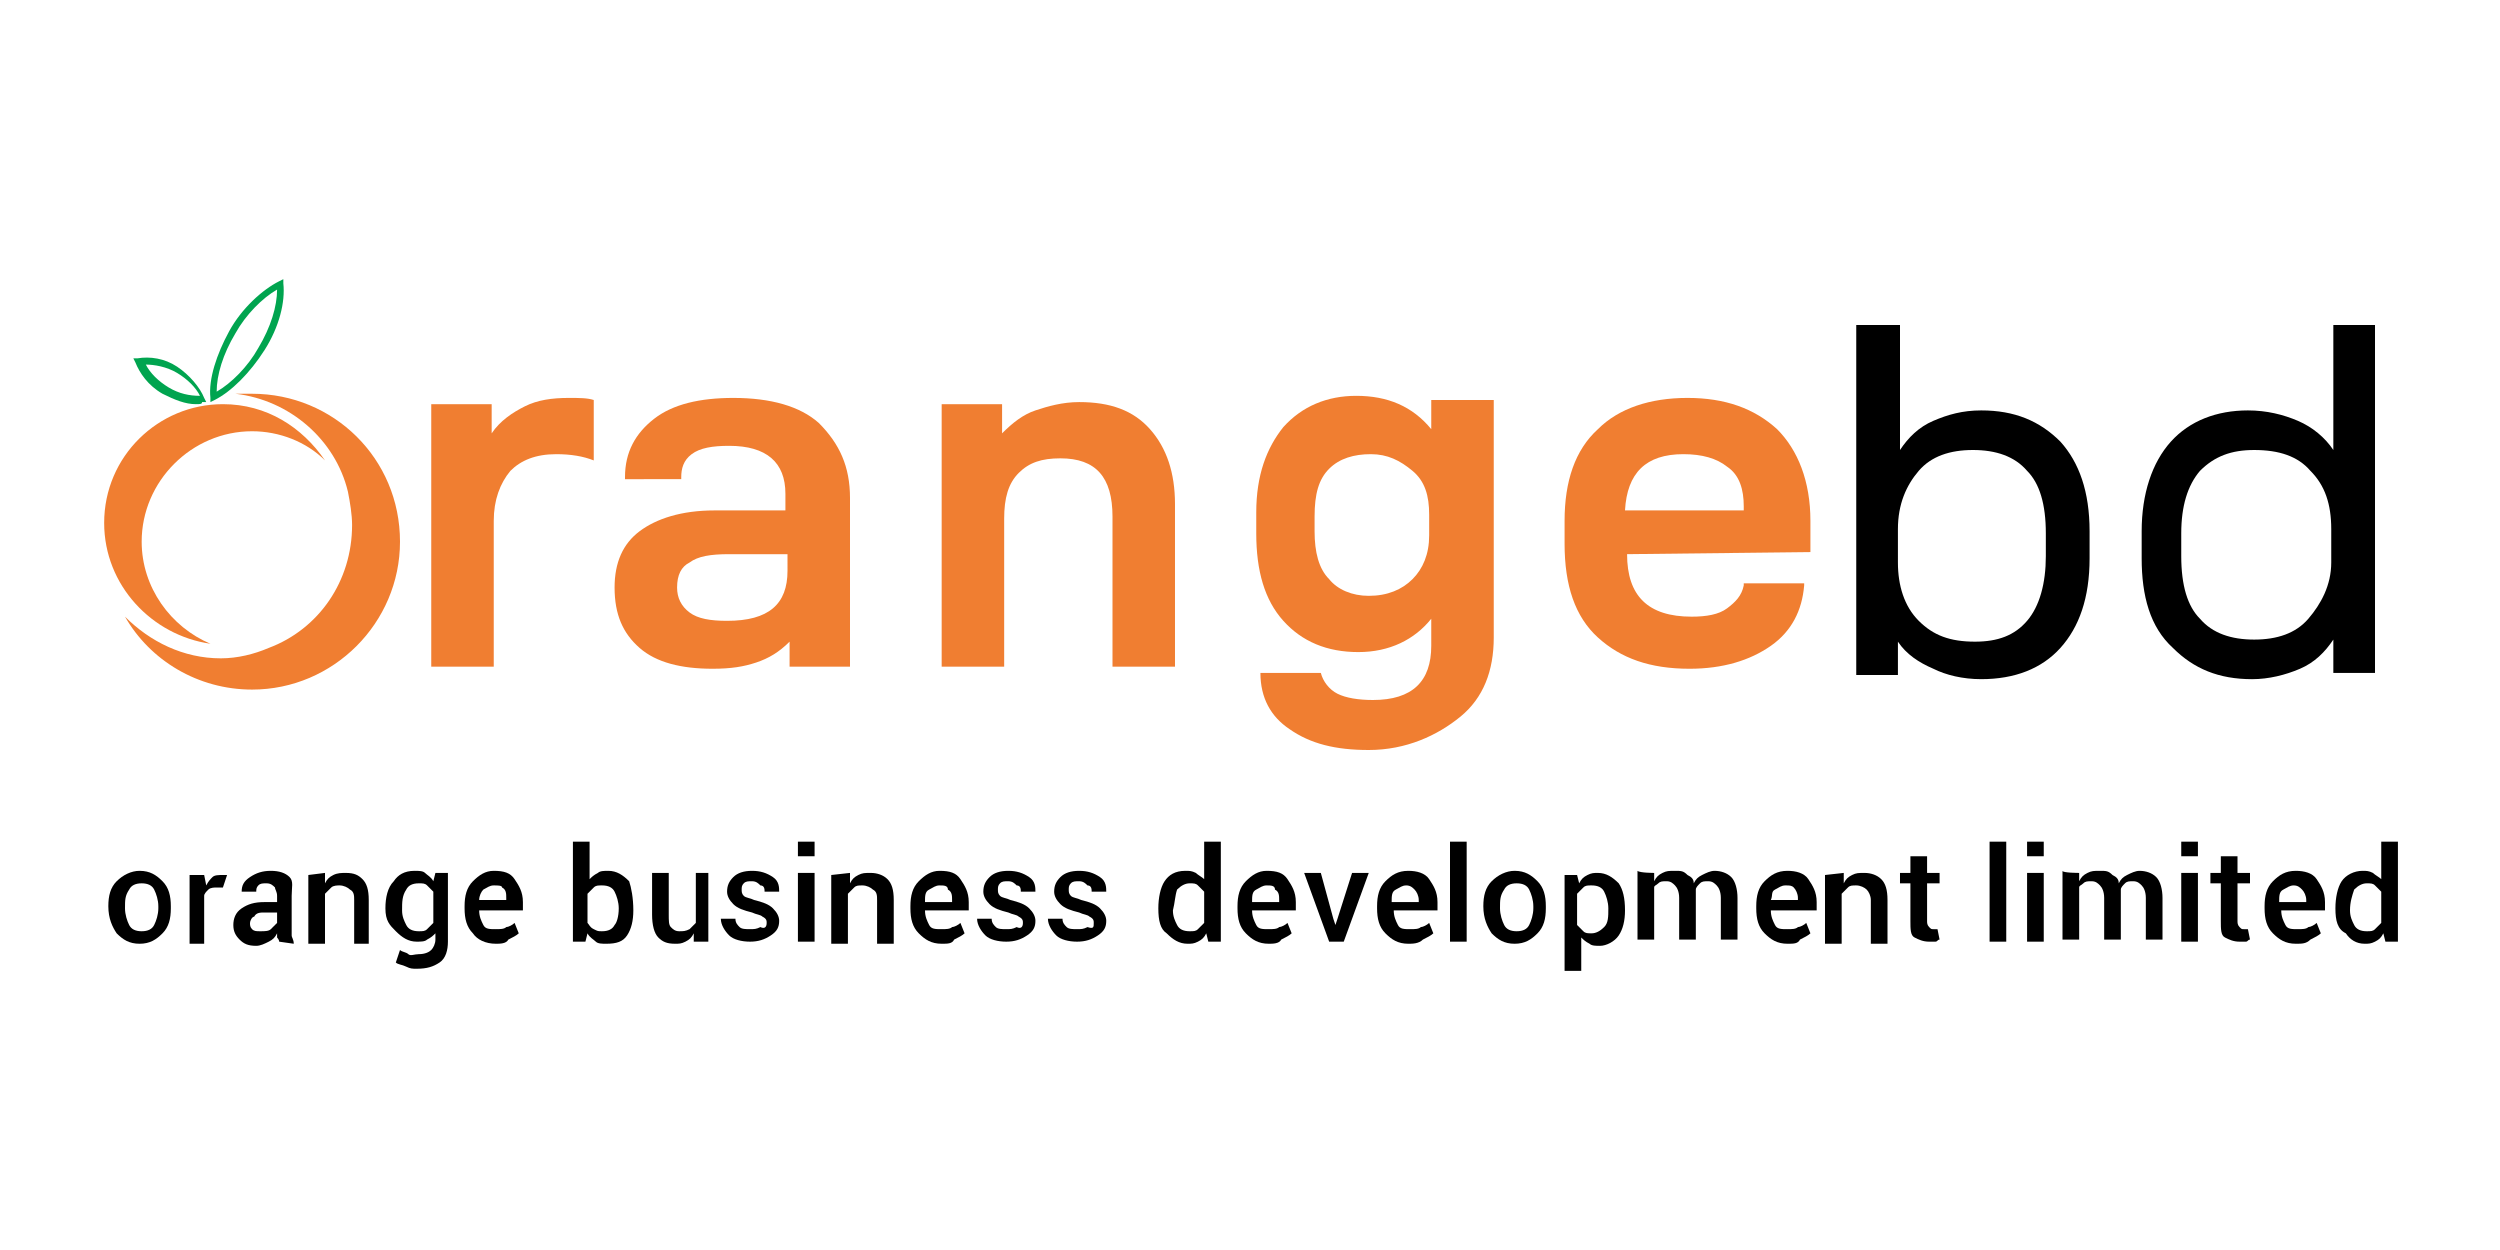 <?xml version="1.0" encoding="utf-8"?>
<!-- Generator: Adobe Illustrator 27.1.1, SVG Export Plug-In . SVG Version: 6.00 Build 0)  -->
<svg version="1.1" id="Layer_1" xmlns="http://www.w3.org/2000/svg" xmlns:xlink="http://www.w3.org/1999/xlink" x="0px" y="0px"
	 viewBox="0 0 120 60" style="enable-background:new 0 0 120 60;" xml:space="preserve">
<style type="text/css">
	.st0{fill:#00A44F;}
	.st1{fill:#F07E31;}
</style>
<g>
	<g>
		<path class="st0" d="M9.4,19.4c-0.5,0-1-0.2-1.6-0.5c-0.7-0.4-1.1-1-1.3-1.5l-0.1-0.2l0.2,0c0.6-0.1,1.3,0,1.9,0.4l0,0
			c0.6,0.4,1.1,1,1.3,1.5l0.1,0.2l-0.2,0C9.7,19.4,9.6,19.4,9.4,19.4z M7,17.5c0.2,0.4,0.6,0.8,1.1,1.1c0.5,0.3,1,0.4,1.5,0.4
			c-0.2-0.4-0.6-0.8-1.1-1.1l0,0C8,17.6,7.4,17.5,7,17.5z"/>
		<path class="st0" d="M10.1,19.3l0-0.2C10,18.2,10.4,17,11,15.9s1.6-2,2.4-2.4l0.2-0.1l0,0.2c0.1,0.9-0.2,2.1-0.9,3.2l0,0
			c-0.7,1.1-1.6,2-2.4,2.4L10.1,19.3z M13.3,13.9c-0.7,0.4-1.5,1.2-2,2.1c-0.6,1-0.9,2-0.9,2.8c0.7-0.4,1.5-1.2,2-2.1
			C13,15.7,13.3,14.7,13.3,13.9z"/>
		<path class="st1" d="M19.2,26c0,3.9-3.2,7.1-7.1,7.1c-2.6,0-4.9-1.4-6.1-3.5c1.2,1.2,2.8,2,4.6,2c0.8,0,1.6-0.2,2.3-0.5l0,0
			c2.4-0.9,4-3.2,4-5.9c0-0.5-0.1-1.1-0.2-1.6l0,0c-0.6-2.5-2.8-4.4-5.4-4.7c0.2,0,0.5,0,0.8,0C16,18.9,19.2,22,19.2,26z"/>
		<path class="st1" d="M6.8,26c0,2.2,1.4,4.1,3.3,4.9C7.3,30.5,5,28.1,5,25.1c0-3.2,2.6-5.7,5.7-5.7c2.1,0,3.8,1.1,4.9,2.7
			c-0.9-0.9-2.2-1.4-3.5-1.4C9.2,20.7,6.8,23.1,6.8,26z"/>
	</g>
	<path class="st1" d="M23.6,19.4v1.4c0.4-0.6,1-1,1.6-1.3s1.3-0.4,2.1-0.4c0.5,0,0.9,0,1.2,0.1v2.9c-0.5-0.2-1.1-0.3-1.8-0.3
		c-1,0-1.7,0.3-2.2,0.8C24,23.2,23.7,24,23.7,25v7h-3V19.4H23.6z"/>
	<path class="st1" d="M40.8,23.9V32h-2.9v-1.2c-0.5,0.5-1,0.8-1.6,1c-0.6,0.2-1.2,0.3-2.1,0.3c-1.5,0-2.7-0.3-3.5-1
		c-0.8-0.7-1.2-1.6-1.2-2.9c0-1.2,0.4-2.1,1.2-2.7s2-1,3.6-1h3.4v-0.8c0-1.5-0.9-2.3-2.7-2.3c-0.8,0-1.4,0.1-1.8,0.4
		c-0.4,0.3-0.5,0.7-0.5,1.1v0.1H30v-0.1c0-1.2,0.5-2.1,1.4-2.8c0.9-0.7,2.2-1,3.8-1c1.8,0,3.2,0.4,4.1,1.2
		C40.3,21.3,40.8,22.4,40.8,23.9z M37.8,26.6H35c-0.9,0-1.5,0.1-1.9,0.4c-0.4,0.2-0.6,0.6-0.6,1.2c0,0.5,0.2,0.9,0.6,1.2
		c0.4,0.3,1,0.4,1.8,0.4c2,0,2.9-0.8,2.9-2.4C37.8,27.4,37.8,26.6,37.8,26.6z"/>
	<path class="st1" d="M48.1,19.4v1.4c0.5-0.5,1-0.9,1.6-1.1s1.3-0.4,2.1-0.4c1.5,0,2.6,0.4,3.4,1.3c0.8,0.9,1.2,2.1,1.2,3.6V32h-3
		v-7.2c0-1.9-0.8-2.8-2.5-2.8c-0.9,0-1.5,0.2-2,0.7c-0.5,0.5-0.7,1.2-0.7,2.2V32h-3V19.4H48.1z"/>
	<path class="st1" d="M60.5,32.3h2.9c0.1,0.4,0.4,0.8,0.8,1c0.4,0.2,1,0.3,1.7,0.3c1.9,0,2.8-0.9,2.8-2.6v-1.3c-0.8,1-2,1.6-3.5,1.6
		c-1.5,0-2.7-0.5-3.6-1.5s-1.3-2.4-1.3-4.2v-1c0-1.8,0.5-3.1,1.3-4.1c0.9-1,2.1-1.5,3.5-1.5c1.5,0,2.7,0.5,3.6,1.6v-1.4h3v11.4
		c0,1.6-0.5,2.9-1.6,3.8S67.5,36,65.7,36c-1.6,0-2.8-0.3-3.8-1C61,34.4,60.5,33.5,60.5,32.3z M68.6,25.7v-1c0-0.9-0.2-1.6-0.8-2.1
		s-1.2-0.8-2-0.8c-0.8,0-1.5,0.2-2,0.7c-0.5,0.5-0.7,1.2-0.7,2.3v0.7c0,1,0.2,1.8,0.7,2.3c0.4,0.5,1.1,0.8,1.9,0.8
		c0.9,0,1.6-0.3,2.1-0.8C68.3,27.3,68.6,26.6,68.6,25.7z"/>
	<path class="st1" d="M78.1,26.6c0,2,1,3,3.1,3c0.7,0,1.3-0.1,1.7-0.4s0.7-0.6,0.8-1.1l0-0.1h2.9v0.1c-0.1,1.2-0.6,2.2-1.6,2.9
		c-1,0.7-2.3,1.1-3.9,1.1c-1.9,0-3.3-0.5-4.4-1.5s-1.6-2.5-1.6-4.5v-1.1c0-1.9,0.5-3.4,1.6-4.4c1-1,2.5-1.5,4.3-1.5s3.2,0.5,4.3,1.5
		c1,1,1.6,2.5,1.6,4.4v1.5L78.1,26.6L78.1,26.6z M83.7,24.5v-0.2c0-0.8-0.2-1.5-0.8-1.9c-0.5-0.4-1.2-0.6-2.1-0.6
		c-1.8,0-2.7,0.9-2.8,2.7L83.7,24.5L83.7,24.5z"/>
	<path d="M91.1,30.8v1.6h-2V15.6h2.1v6c0.4-0.6,0.9-1.1,1.6-1.4s1.4-0.5,2.3-0.5c1.6,0,2.8,0.5,3.8,1.5c0.9,1,1.4,2.4,1.4,4.3v1.3
		c0,1.9-0.5,3.3-1.4,4.3s-2.2,1.5-3.8,1.5c-0.9,0-1.7-0.2-2.3-0.5C92.1,31.8,91.5,31.4,91.1,30.8z M98.2,26.7v-1.1
		c0-1.4-0.3-2.4-0.9-3c-0.6-0.7-1.5-1-2.6-1c-1.1,0-2,0.3-2.6,1s-1,1.6-1,2.8V27c0,1.1,0.3,2.1,1,2.8c0.7,0.7,1.5,1,2.7,1
		c1.1,0,1.9-0.3,2.5-1S98.2,28,98.2,26.7z"/>
	<path d="M102.8,26.8v-1.3c0-1.8,0.5-3.3,1.4-4.3s2.2-1.5,3.7-1.5c0.9,0,1.7,0.2,2.4,0.5c0.7,0.3,1.3,0.8,1.7,1.4v-6h2v16.7h-2v-1.6
		c-0.4,0.6-0.9,1.1-1.6,1.4c-0.7,0.3-1.5,0.5-2.3,0.5c-1.6,0-2.8-0.5-3.8-1.5C103.2,30.1,102.8,28.6,102.8,26.8z M111.9,27v-1.6
		c0-1.2-0.3-2.1-1-2.8c-0.6-0.7-1.5-1-2.7-1c-1.1,0-1.9,0.3-2.6,1c-0.6,0.7-0.9,1.7-0.9,3v1.1c0,1.4,0.3,2.4,0.9,3
		c0.6,0.7,1.5,1,2.6,1c1.1,0,2-0.3,2.6-1S111.9,28.1,111.9,27z"/>
	<g>
		<path d="M5.2,43.5c0-0.5,0.1-0.9,0.4-1.2c0.3-0.3,0.7-0.5,1.1-0.5c0.5,0,0.8,0.2,1.1,0.5c0.3,0.3,0.4,0.7,0.4,1.2v0.1
			c0,0.5-0.1,0.9-0.4,1.2c-0.3,0.3-0.6,0.5-1.1,0.5s-0.8-0.2-1.1-0.5C5.4,44.5,5.2,44.1,5.2,43.5L5.2,43.5z M6,43.6
			c0,0.3,0.1,0.6,0.2,0.8s0.3,0.3,0.6,0.3c0.3,0,0.5-0.1,0.6-0.3c0.1-0.2,0.2-0.5,0.2-0.8v-0.1c0-0.3-0.1-0.6-0.2-0.8
			c-0.1-0.2-0.3-0.3-0.6-0.3c-0.3,0-0.5,0.1-0.6,0.3C6,43,6,43.2,6,43.6L6,43.6z"/>
		<path d="M10.7,42.6l-0.3,0c-0.1,0-0.3,0-0.4,0.1s-0.2,0.2-0.2,0.3v2.3H9.1v-3.3h0.7l0.1,0.5c0.1-0.2,0.2-0.3,0.3-0.4
			c0.1-0.1,0.3-0.1,0.5-0.1c0.1,0,0.1,0,0.1,0s0.1,0,0.1,0L10.7,42.6z"/>
		<path d="M13.4,45.2c0-0.1-0.1-0.2-0.1-0.2c0-0.1,0-0.2,0-0.2c-0.1,0.2-0.2,0.3-0.4,0.4c-0.2,0.1-0.4,0.2-0.6,0.2
			c-0.4,0-0.6-0.1-0.8-0.3s-0.3-0.4-0.3-0.7c0-0.3,0.1-0.6,0.4-0.8s0.6-0.3,1.1-0.3h0.6V43c0-0.2-0.1-0.3-0.1-0.4
			c-0.1-0.1-0.2-0.2-0.4-0.2c-0.2,0-0.3,0-0.4,0.1c-0.1,0.1-0.1,0.2-0.1,0.3h-0.7v0c0-0.3,0.1-0.5,0.4-0.7s0.6-0.3,1-0.3
			c0.4,0,0.7,0.1,0.9,0.3S14,42.6,14,43v1.5c0,0.1,0,0.3,0,0.4c0,0.1,0.1,0.2,0.1,0.4L13.4,45.2L13.4,45.2z M12.5,44.7
			c0.2,0,0.4,0,0.5-0.1c0.1-0.1,0.2-0.2,0.3-0.3v-0.5h-0.6c-0.2,0-0.4,0-0.5,0.2C12.1,44,12,44.2,12,44.3c0,0.1,0,0.2,0.1,0.3
			C12.2,44.7,12.3,44.7,12.5,44.7z"/>
		<path d="M15.6,41.9l0,0.5c0.1-0.2,0.2-0.3,0.4-0.4c0.2-0.1,0.4-0.1,0.6-0.1c0.4,0,0.6,0.1,0.8,0.3c0.2,0.2,0.3,0.5,0.3,1v2.1H17
			v-2.1c0-0.2,0-0.4-0.2-0.5c-0.1-0.1-0.3-0.2-0.5-0.2c-0.1,0-0.3,0-0.4,0.1c-0.1,0.1-0.2,0.2-0.3,0.3v2.4h-0.8v-3.3L15.6,41.9
			L15.6,41.9z"/>
		<path d="M18.5,43.6c0-0.5,0.1-1,0.4-1.3c0.2-0.3,0.5-0.5,1-0.5c0.2,0,0.4,0,0.5,0.1c0.1,0.1,0.3,0.2,0.4,0.4l0.1-0.4h0.6v3.3
			c0,0.4-0.1,0.8-0.4,1c-0.3,0.2-0.6,0.3-1.1,0.3c-0.2,0-0.3,0-0.5-0.1s-0.4-0.1-0.5-0.2l0.2-0.6c0.1,0.1,0.3,0.1,0.4,0.2
			s0.3,0,0.5,0c0.3,0,0.5-0.1,0.6-0.2c0.1-0.1,0.2-0.3,0.2-0.5v-0.3c-0.1,0.1-0.2,0.2-0.4,0.3c-0.1,0.1-0.3,0.1-0.5,0.1
			c-0.4,0-0.7-0.2-1-0.5S18.5,44.2,18.5,43.6L18.5,43.6L18.5,43.6z M19.3,43.7c0,0.3,0.1,0.5,0.2,0.7s0.3,0.3,0.6,0.3
			c0.2,0,0.3,0,0.4-0.1s0.2-0.2,0.3-0.3v-1.5c-0.1-0.1-0.2-0.2-0.3-0.3c-0.1-0.1-0.2-0.1-0.4-0.1c-0.3,0-0.5,0.1-0.6,0.3
			C19.3,43,19.3,43.3,19.3,43.7L19.3,43.7z"/>
		<path d="M23.8,45.3c-0.5,0-0.9-0.2-1.1-0.5c-0.3-0.3-0.4-0.7-0.4-1.2v-0.1c0-0.5,0.1-0.9,0.4-1.2s0.6-0.5,1-0.5
			c0.5,0,0.8,0.1,1,0.4s0.4,0.6,0.4,1.1v0.4H23v0c0,0.3,0.1,0.5,0.2,0.7c0.1,0.2,0.3,0.2,0.6,0.2c0.2,0,0.4,0,0.5-0.1
			c0.1,0,0.3-0.1,0.4-0.2l0.2,0.5c-0.1,0.1-0.3,0.2-0.5,0.3C24.3,45.3,24,45.3,23.8,45.3z M23.7,42.5c-0.2,0-0.3,0.1-0.5,0.2
			C23.1,42.8,23,43,23,43.2l0,0h1.3v-0.1c0-0.2,0-0.4-0.2-0.5C24.1,42.5,23.9,42.5,23.7,42.5z"/>
		<path d="M30.4,43.7c0,0.5-0.1,0.9-0.3,1.2c-0.2,0.3-0.5,0.4-1,0.4c-0.2,0-0.4,0-0.5-0.1s-0.3-0.2-0.4-0.4l-0.1,0.4h-0.6v-4.8h0.8
			v1.8c0.1-0.1,0.2-0.2,0.4-0.3c0.1-0.1,0.3-0.1,0.5-0.1c0.4,0,0.7,0.2,1,0.5C30.3,42.6,30.4,43.1,30.4,43.7L30.4,43.7L30.4,43.7z
			 M29.7,43.6c0-0.3-0.1-0.6-0.2-0.8s-0.3-0.3-0.6-0.3c-0.2,0-0.3,0-0.4,0.1s-0.2,0.2-0.3,0.3v1.4c0.1,0.1,0.1,0.2,0.3,0.3
			s0.2,0.1,0.4,0.1c0.3,0,0.5-0.1,0.6-0.3C29.6,44.3,29.7,44,29.7,43.6L29.7,43.6L29.7,43.6z"/>
		<path d="M33.3,44.8c-0.1,0.2-0.2,0.3-0.4,0.4s-0.3,0.1-0.5,0.1c-0.4,0-0.6-0.1-0.8-0.3s-0.3-0.6-0.3-1.1v-2h0.8v2
			c0,0.3,0,0.5,0.1,0.6c0.1,0.1,0.2,0.2,0.4,0.2c0.2,0,0.3,0,0.5-0.1c0.1-0.1,0.2-0.2,0.3-0.3v-2.4H34v3.3h-0.7L33.3,44.8z"/>
		<path d="M36.8,44.3c0-0.1,0-0.2-0.2-0.3c-0.1-0.1-0.3-0.1-0.5-0.2c-0.4-0.1-0.7-0.2-0.9-0.4c-0.2-0.2-0.3-0.4-0.3-0.6
			c0-0.3,0.1-0.5,0.3-0.7c0.2-0.2,0.5-0.3,0.9-0.3c0.4,0,0.7,0.1,1,0.3s0.3,0.5,0.3,0.7l0,0h-0.7c0-0.1,0-0.3-0.2-0.3
			c-0.1-0.1-0.2-0.2-0.4-0.2s-0.3,0-0.4,0.1c-0.1,0.1-0.1,0.2-0.1,0.3s0,0.2,0.1,0.3s0.3,0.1,0.5,0.2c0.4,0.1,0.7,0.2,0.9,0.4
			s0.3,0.4,0.3,0.6c0,0.3-0.1,0.5-0.4,0.7s-0.6,0.3-1,0.3c-0.4,0-0.8-0.1-1-0.3c-0.2-0.2-0.4-0.5-0.4-0.8l0,0h0.7
			c0,0.2,0.1,0.3,0.2,0.4c0.1,0.1,0.3,0.1,0.5,0.1s0.3,0,0.5-0.1C36.7,44.6,36.8,44.5,36.8,44.3z"/>
		<path d="M39.1,41.1h-0.8v-0.7h0.8V41.1z M39.1,45.2h-0.8v-3.3h0.8V45.2z"/>
		<path d="M40.8,41.9l0,0.5c0.1-0.2,0.2-0.3,0.4-0.4c0.2-0.1,0.3-0.1,0.6-0.1c0.3,0,0.6,0.1,0.8,0.3c0.2,0.2,0.3,0.5,0.3,1v2.1h-0.8
			v-2.1c0-0.2,0-0.4-0.2-0.5c-0.1-0.1-0.3-0.2-0.5-0.2c-0.2,0-0.3,0-0.4,0.1s-0.2,0.2-0.3,0.3v2.4h-0.8v-3.3L40.8,41.9L40.8,41.9z"
			/>
		<path d="M45.2,45.3c-0.5,0-0.8-0.2-1.1-0.5c-0.3-0.3-0.4-0.7-0.4-1.2v-0.1c0-0.5,0.1-0.9,0.4-1.2s0.6-0.5,1-0.5
			c0.5,0,0.8,0.1,1,0.4c0.2,0.3,0.4,0.6,0.4,1.1v0.4h-2.1l0,0c0,0.3,0.1,0.5,0.2,0.7c0.1,0.2,0.3,0.2,0.6,0.2c0.2,0,0.4,0,0.5-0.1
			c0.1,0,0.3-0.1,0.4-0.2l0.2,0.5c-0.1,0.1-0.3,0.2-0.5,0.3C45.7,45.3,45.5,45.3,45.2,45.3z M45.1,42.5c-0.2,0-0.3,0.1-0.5,0.2
			s-0.2,0.3-0.2,0.6l0,0h1.3v-0.1c0-0.2,0-0.4-0.2-0.5C45.5,42.5,45.3,42.5,45.1,42.5z"/>
		<path d="M49.1,44.3c0-0.1,0-0.2-0.2-0.3c-0.1-0.1-0.3-0.1-0.5-0.2c-0.4-0.1-0.7-0.2-0.9-0.4c-0.2-0.2-0.3-0.4-0.3-0.6
			c0-0.3,0.1-0.5,0.3-0.7c0.2-0.2,0.5-0.3,0.9-0.3c0.4,0,0.7,0.1,1,0.3s0.3,0.5,0.3,0.7l0,0h-0.7c0-0.1,0-0.3-0.2-0.3
			c-0.1-0.1-0.2-0.2-0.4-0.2s-0.3,0-0.4,0.1c-0.1,0.1-0.1,0.2-0.1,0.3s0,0.2,0.1,0.3s0.3,0.1,0.5,0.2c0.4,0.1,0.7,0.2,0.9,0.4
			s0.3,0.4,0.3,0.6c0,0.3-0.1,0.5-0.4,0.7s-0.6,0.3-1,0.3c-0.4,0-0.8-0.1-1-0.3c-0.2-0.2-0.4-0.5-0.4-0.8l0,0h0.7
			c0,0.2,0.1,0.3,0.2,0.4c0.1,0.1,0.3,0.1,0.5,0.1s0.3,0,0.5-0.1C49,44.6,49.1,44.5,49.1,44.3z"/>
		<path d="M52.5,44.3c0-0.1,0-0.2-0.2-0.3c-0.1-0.1-0.3-0.1-0.5-0.2c-0.4-0.1-0.7-0.2-0.9-0.4c-0.2-0.2-0.3-0.4-0.3-0.6
			c0-0.3,0.1-0.5,0.3-0.7c0.2-0.2,0.5-0.3,0.9-0.3c0.4,0,0.7,0.1,1,0.3s0.3,0.5,0.3,0.7l0,0h-0.7c0-0.1,0-0.3-0.2-0.3
			c-0.1-0.1-0.2-0.2-0.4-0.2s-0.3,0-0.4,0.1c-0.1,0.1-0.1,0.2-0.1,0.3s0,0.2,0.1,0.3s0.3,0.1,0.5,0.2c0.4,0.1,0.7,0.2,0.9,0.4
			s0.3,0.4,0.3,0.6c0,0.3-0.1,0.5-0.4,0.7s-0.6,0.3-1,0.3c-0.4,0-0.8-0.1-1-0.3c-0.2-0.2-0.4-0.5-0.4-0.8l0,0h0.7
			c0,0.2,0.1,0.3,0.2,0.4c0.1,0.1,0.3,0.1,0.5,0.1s0.3,0,0.5-0.1C52.5,44.6,52.5,44.5,52.5,44.3z"/>
		<path d="M55.6,43.6c0-0.5,0.1-1,0.3-1.3s0.5-0.5,1-0.5c0.2,0,0.3,0,0.5,0.1c0.1,0.1,0.3,0.2,0.4,0.3v-1.8h0.8v4.8h-0.6l-0.1-0.4
			c-0.1,0.2-0.2,0.3-0.4,0.4c-0.2,0.1-0.3,0.1-0.5,0.1c-0.4,0-0.7-0.2-1-0.5C55.7,44.6,55.6,44.2,55.6,43.6L55.6,43.6L55.6,43.6z
			 M56.3,43.7c0,0.3,0.1,0.5,0.2,0.7c0.1,0.2,0.3,0.3,0.6,0.3c0.2,0,0.3,0,0.4-0.1s0.2-0.2,0.3-0.3v-1.5c-0.1-0.1-0.2-0.2-0.3-0.3
			s-0.2-0.1-0.4-0.1c-0.2,0-0.4,0.1-0.6,0.3C56.4,43,56.4,43.3,56.3,43.7L56.3,43.7L56.3,43.7z"/>
		<path d="M60.9,45.3c-0.5,0-0.8-0.2-1.1-0.5c-0.3-0.3-0.4-0.7-0.4-1.2v-0.1c0-0.5,0.1-0.9,0.4-1.2s0.6-0.5,1-0.5
			c0.5,0,0.8,0.1,1,0.4c0.2,0.3,0.4,0.6,0.4,1.1v0.4h-2.1l0,0c0,0.3,0.1,0.5,0.2,0.7c0.1,0.2,0.3,0.2,0.6,0.2c0.2,0,0.4,0,0.5-0.1
			c0.1,0,0.3-0.1,0.4-0.2l0.2,0.5c-0.1,0.1-0.3,0.2-0.5,0.3C61.4,45.3,61.1,45.3,60.9,45.3z M60.8,42.5c-0.2,0-0.3,0.1-0.5,0.2
			s-0.2,0.3-0.2,0.6l0,0h1.3v-0.1c0-0.2,0-0.4-0.2-0.5C61.2,42.5,61,42.5,60.8,42.5z"/>
		<path d="M64,44.1l0.1,0.3h0l0.1-0.3l0.7-2.2h0.8l-1.2,3.3h-0.7l-1.2-3.3h0.8L64,44.1z"/>
		<path d="M67.6,45.3c-0.5,0-0.8-0.2-1.1-0.5c-0.3-0.3-0.4-0.7-0.4-1.2v-0.1c0-0.5,0.1-0.9,0.4-1.2s0.6-0.5,1.1-0.5
			c0.4,0,0.8,0.1,1,0.4s0.4,0.6,0.4,1.1v0.4h-2.1l0,0c0,0.3,0.1,0.5,0.2,0.7c0.1,0.2,0.3,0.2,0.6,0.2c0.2,0,0.4,0,0.5-0.1
			c0.1,0,0.3-0.1,0.4-0.2l0.2,0.5c-0.1,0.1-0.3,0.2-0.5,0.3C68.1,45.3,67.8,45.3,67.6,45.3z M67.5,42.5c-0.2,0-0.3,0.1-0.5,0.2
			s-0.2,0.3-0.2,0.6l0,0h1.3v-0.1c0-0.2-0.1-0.4-0.2-0.5S67.7,42.5,67.5,42.5z"/>
		<path d="M70.4,45.2h-0.8v-4.8h0.8V45.2z"/>
		<path d="M71.2,43.5c0-0.5,0.1-0.9,0.4-1.2c0.3-0.3,0.7-0.5,1.1-0.5c0.5,0,0.8,0.2,1.1,0.5c0.3,0.3,0.4,0.7,0.4,1.2v0.1
			c0,0.5-0.1,0.9-0.4,1.2c-0.3,0.3-0.6,0.5-1.1,0.5s-0.8-0.2-1.1-0.5C71.4,44.5,71.2,44.1,71.2,43.5L71.2,43.5z M72,43.6
			c0,0.3,0.1,0.6,0.2,0.8c0.1,0.2,0.3,0.3,0.6,0.3c0.3,0,0.5-0.1,0.6-0.3c0.1-0.2,0.2-0.5,0.2-0.8v-0.1c0-0.3-0.1-0.6-0.2-0.8
			c-0.1-0.2-0.3-0.3-0.6-0.3c-0.3,0-0.5,0.1-0.6,0.3C72,43,72,43.2,72,43.6L72,43.6z"/>
		<path d="M78,43.7c0,0.5-0.1,0.9-0.3,1.2c-0.2,0.3-0.6,0.5-0.9,0.5c-0.2,0-0.4,0-0.5-0.1c-0.2-0.1-0.3-0.2-0.4-0.3v1.6h-0.8v-4.6
			h0.6l0.1,0.4c0.1-0.2,0.2-0.3,0.4-0.4s0.3-0.1,0.5-0.1c0.4,0,0.7,0.2,1,0.5C77.9,42.7,78,43.1,78,43.7L78,43.7z M77.2,43.6
			c0-0.3-0.1-0.6-0.2-0.8c-0.1-0.2-0.3-0.3-0.6-0.3c-0.2,0-0.3,0-0.4,0.1s-0.2,0.2-0.3,0.3v1.5c0.1,0.1,0.2,0.2,0.3,0.3
			s0.2,0.1,0.4,0.1c0.2,0,0.4-0.1,0.6-0.3S77.2,44,77.2,43.6L77.2,43.6z"/>
		<path d="M79.4,41.9l0,0.4c0.1-0.2,0.2-0.3,0.4-0.4s0.3-0.1,0.6-0.1s0.4,0,0.6,0.2c0.2,0.1,0.3,0.2,0.3,0.4
			c0.1-0.2,0.2-0.3,0.4-0.4c0.2-0.1,0.4-0.2,0.6-0.2c0.3,0,0.6,0.1,0.8,0.3s0.3,0.6,0.3,1v2h-0.8v-2c0-0.3-0.1-0.5-0.2-0.6
			s-0.2-0.2-0.4-0.2c-0.2,0-0.3,0-0.4,0.1s-0.2,0.2-0.2,0.3c0,0,0,0.1,0,0.1s0,0,0,0.1v2.2h-0.8v-2c0-0.3-0.1-0.5-0.2-0.6
			s-0.2-0.2-0.4-0.2c-0.2,0-0.3,0-0.4,0.1s-0.2,0.1-0.2,0.2v2.5h-0.8v-3.3C78.7,41.9,79.4,41.9,79.4,41.9z"/>
		<path d="M85.8,45.3c-0.5,0-0.8-0.2-1.1-0.5c-0.3-0.3-0.4-0.7-0.4-1.2v-0.1c0-0.5,0.1-0.9,0.4-1.2s0.6-0.5,1.1-0.5
			c0.4,0,0.8,0.1,1,0.4s0.4,0.6,0.4,1.1v0.4H85l0,0c0,0.3,0.1,0.5,0.2,0.7c0.1,0.2,0.3,0.2,0.6,0.2c0.2,0,0.4,0,0.5-0.1
			c0.1,0,0.3-0.1,0.4-0.2l0.2,0.5c-0.1,0.1-0.3,0.2-0.5,0.3C86.3,45.3,86.1,45.3,85.8,45.3z M85.7,42.5c-0.2,0-0.3,0.1-0.5,0.2
			S85.1,43,85,43.2l0,0h1.3v-0.1c0-0.2-0.1-0.4-0.2-0.5S85.9,42.5,85.7,42.5z"/>
		<path d="M88.5,41.9l0,0.5c0.1-0.2,0.2-0.3,0.4-0.4c0.2-0.1,0.3-0.1,0.6-0.1c0.3,0,0.6,0.1,0.8,0.3c0.2,0.2,0.3,0.5,0.3,1v2.1h-0.8
			v-2.1c0-0.2-0.1-0.4-0.2-0.5c-0.1-0.1-0.3-0.2-0.5-0.2c-0.2,0-0.3,0-0.4,0.1c-0.1,0.1-0.2,0.2-0.3,0.3v2.4h-0.8v-3.3L88.5,41.9
			L88.5,41.9z"/>
		<path d="M92.5,41.1v0.8h0.6v0.5h-0.6v1.8c0,0.1,0,0.2,0.1,0.3s0.1,0.1,0.2,0.1c0,0,0.1,0,0.1,0s0.1,0,0.1,0l0.1,0.5
			c-0.1,0-0.1,0.1-0.2,0.1c-0.1,0-0.2,0-0.3,0c-0.3,0-0.5-0.1-0.7-0.2s-0.2-0.4-0.2-0.8v-1.8h-0.5v-0.5h0.5v-0.8
			C91.7,41.1,92.5,41.1,92.5,41.1z"/>
		<path d="M96.3,45.2h-0.8v-4.8h0.8V45.2z"/>
		<path d="M98.1,41.1h-0.8v-0.7h0.8V41.1z M98.1,45.2h-0.8v-3.3h0.8V45.2z"/>
		<path d="M99.8,41.9l0,0.4c0.1-0.2,0.2-0.3,0.4-0.4s0.3-0.1,0.6-0.1s0.4,0,0.6,0.2c0.2,0.1,0.3,0.2,0.3,0.4
			c0.1-0.2,0.2-0.3,0.4-0.4c0.2-0.1,0.4-0.2,0.6-0.2c0.3,0,0.6,0.1,0.8,0.3s0.3,0.6,0.3,1v2H103v-2c0-0.3-0.1-0.5-0.2-0.6
			s-0.2-0.2-0.4-0.2c-0.2,0-0.3,0-0.4,0.1s-0.2,0.2-0.2,0.3c0,0,0,0.1,0,0.1s0,0,0,0.1v2.2H101v-2c0-0.3-0.1-0.5-0.2-0.6
			s-0.2-0.2-0.4-0.2c-0.2,0-0.3,0-0.4,0.1s-0.2,0.1-0.2,0.2v2.5H99v-3.3C99,41.9,99.8,41.9,99.8,41.9z"/>
		<path d="M105.5,41.1h-0.8v-0.7h0.8V41.1z M105.5,45.2h-0.8v-3.3h0.8V45.2z"/>
		<path d="M107.4,41.1v0.8h0.6v0.5h-0.6v1.8c0,0.1,0,0.2,0.1,0.3s0.1,0.1,0.2,0.1c0,0,0.1,0,0.1,0s0.1,0,0.1,0l0.1,0.5
			c-0.1,0-0.1,0.1-0.2,0.1c-0.1,0-0.2,0-0.3,0c-0.3,0-0.5-0.1-0.7-0.2s-0.2-0.4-0.2-0.8v-1.8h-0.5v-0.5h0.5v-0.8
			C106.6,41.1,107.4,41.1,107.4,41.1z"/>
		<path d="M110.2,45.3c-0.5,0-0.8-0.2-1.1-0.5c-0.3-0.3-0.4-0.7-0.4-1.2v-0.1c0-0.5,0.1-0.9,0.4-1.2s0.6-0.5,1.1-0.5
			c0.4,0,0.8,0.1,1,0.4s0.4,0.6,0.4,1.1v0.4h-2.1l0,0c0,0.3,0.1,0.5,0.2,0.7c0.1,0.2,0.3,0.2,0.6,0.2c0.2,0,0.4,0,0.5-0.1
			c0.1,0,0.3-0.1,0.4-0.2l0.2,0.5c-0.1,0.1-0.3,0.2-0.5,0.3C110.7,45.3,110.5,45.3,110.2,45.3z M110.1,42.5c-0.2,0-0.3,0.1-0.5,0.2
			s-0.2,0.3-0.2,0.6l0,0h1.3v-0.1c0-0.2-0.1-0.4-0.2-0.5S110.3,42.5,110.1,42.5z"/>
		<path d="M112.1,43.6c0-0.5,0.1-1,0.3-1.3c0.2-0.3,0.6-0.5,1-0.5c0.2,0,0.3,0,0.5,0.1c0.1,0.1,0.3,0.2,0.4,0.3v-1.8h0.8v4.8h-0.6
			l-0.1-0.4c-0.1,0.2-0.2,0.3-0.4,0.4c-0.2,0.1-0.3,0.1-0.5,0.1c-0.4,0-0.7-0.2-0.9-0.5C112.2,44.6,112.1,44.2,112.1,43.6
			L112.1,43.6L112.1,43.6z M112.8,43.7c0,0.3,0.1,0.5,0.2,0.7c0.1,0.2,0.3,0.3,0.6,0.3c0.2,0,0.3,0,0.4-0.1s0.2-0.2,0.3-0.3v-1.5
			c-0.1-0.1-0.2-0.2-0.3-0.3c-0.1-0.1-0.2-0.1-0.4-0.1c-0.2,0-0.4,0.1-0.6,0.3C112.9,43,112.8,43.3,112.8,43.7L112.8,43.7
			L112.8,43.7z"/>
	</g>
</g>
</svg>
